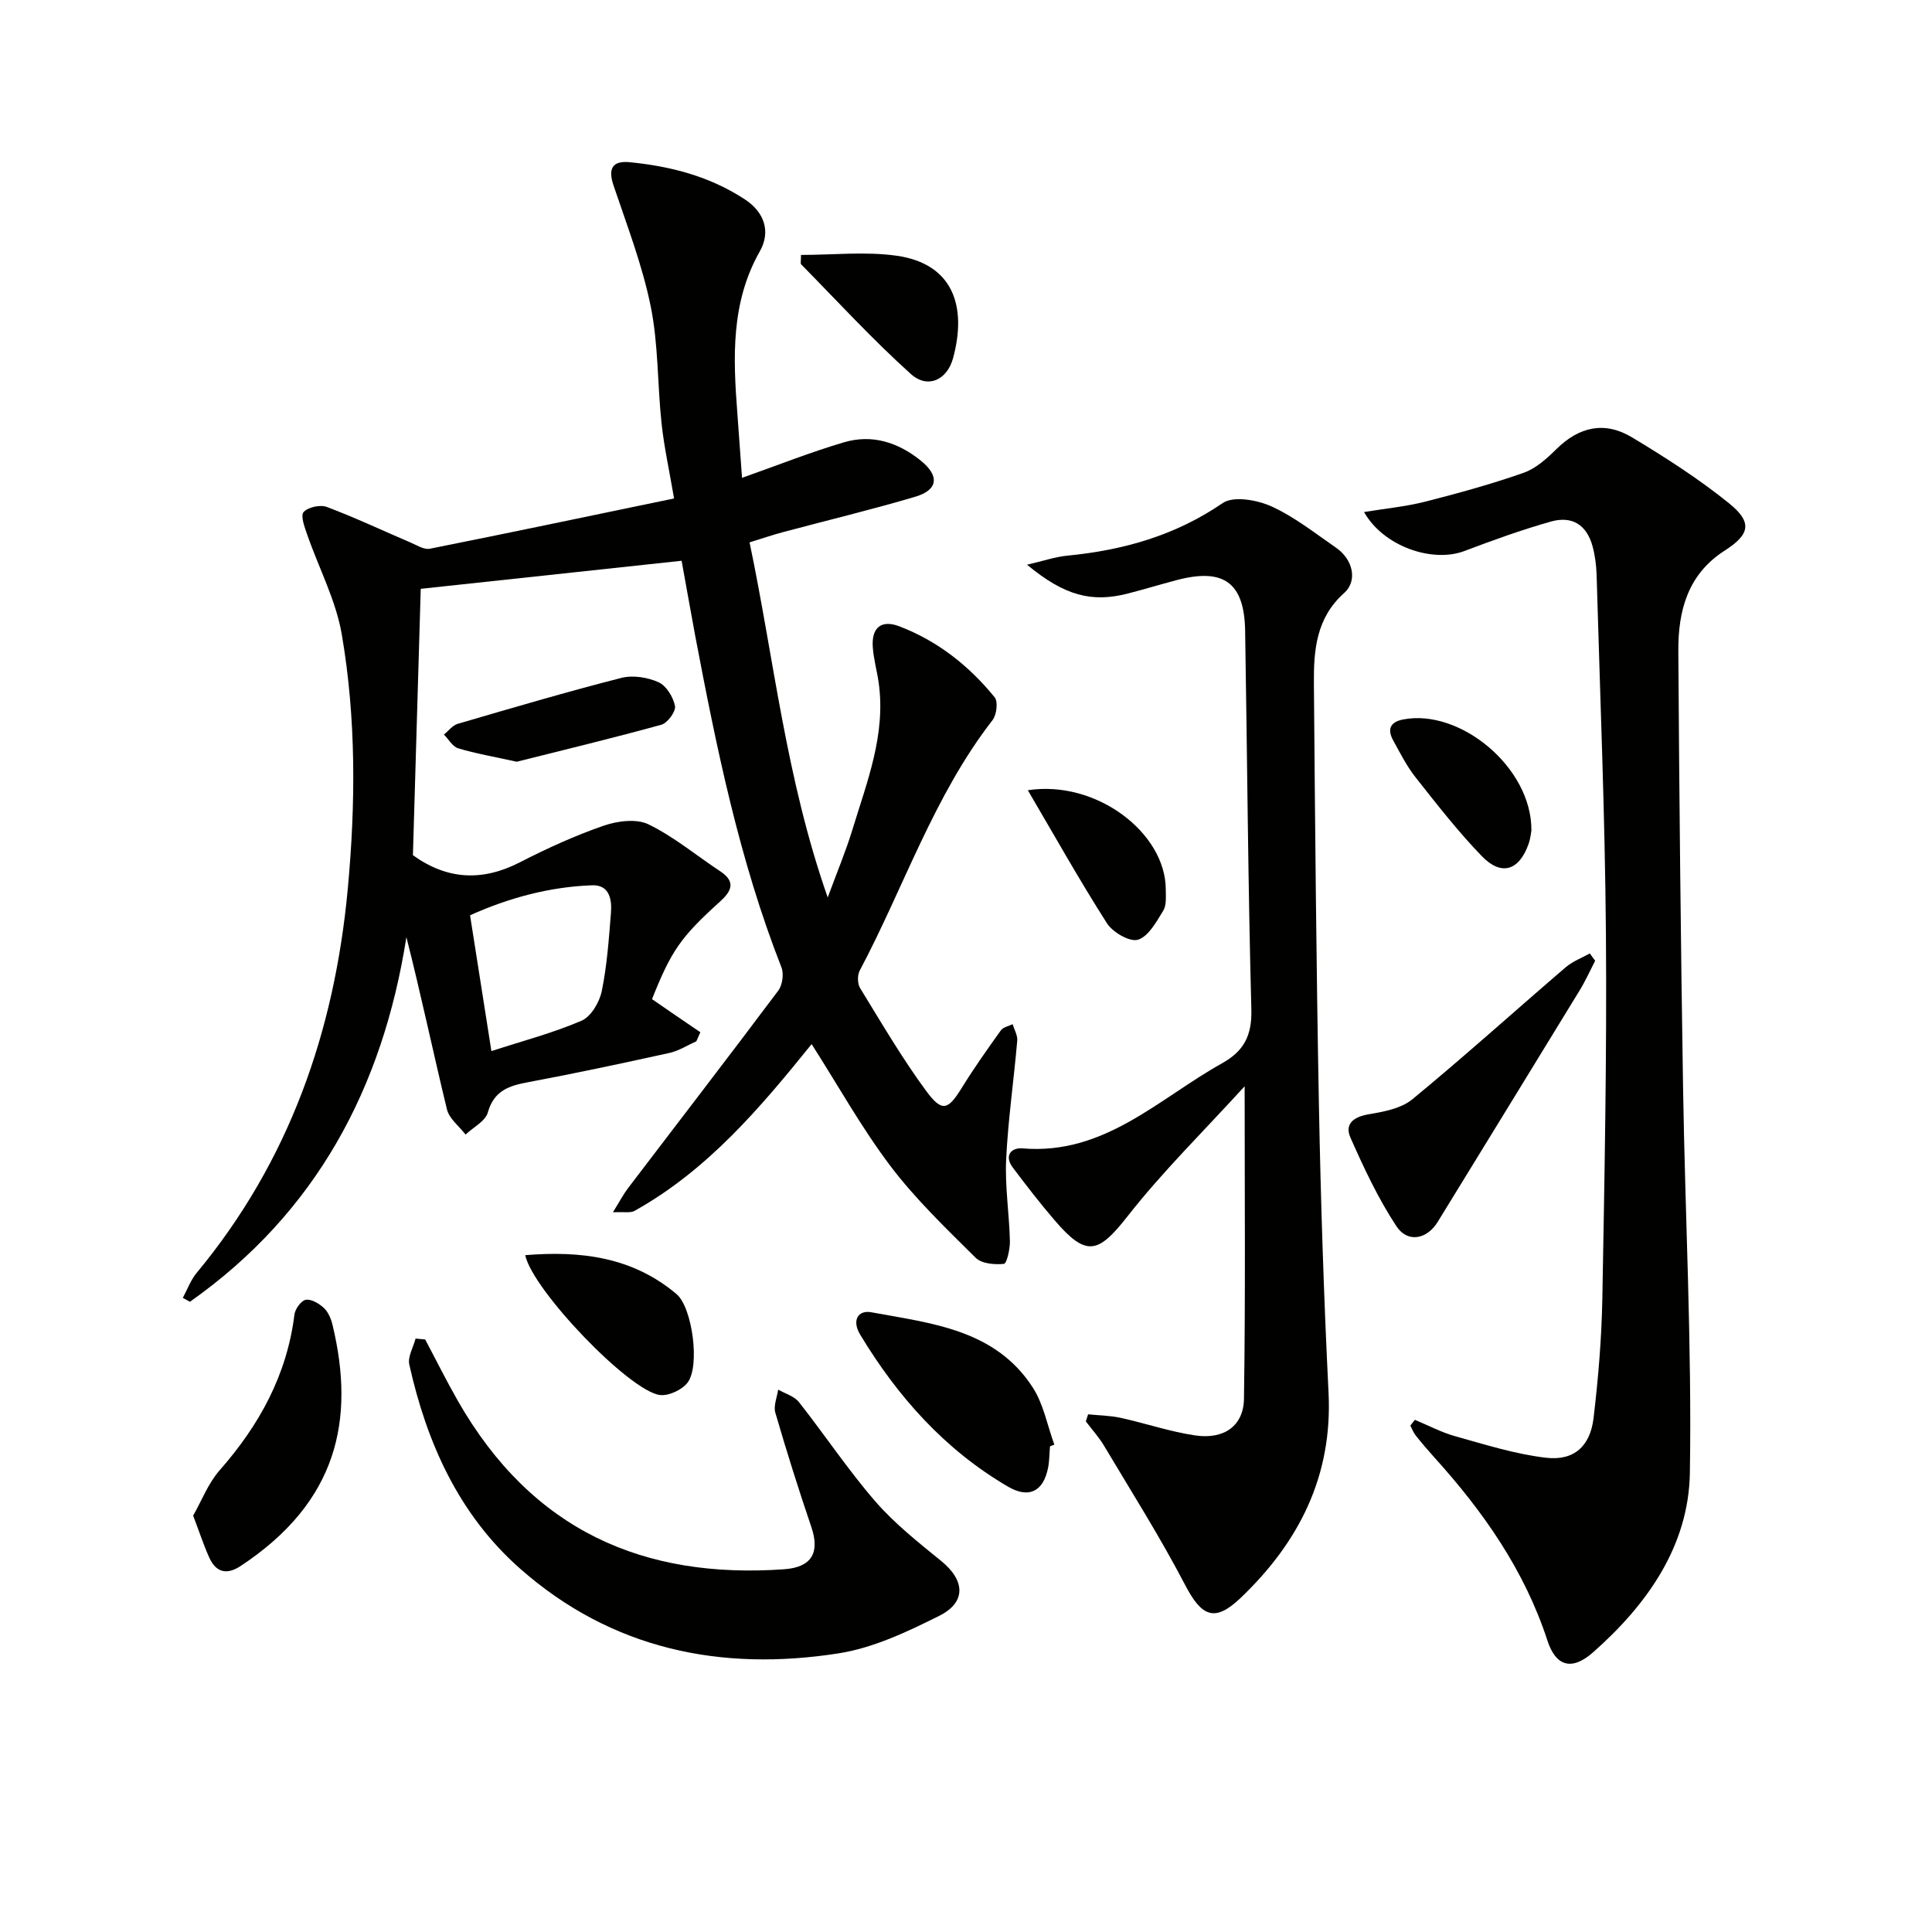 <svg enable-background="new 0 0 400 400" viewBox="0 0 400 400" xmlns="http://www.w3.org/2000/svg"><g fill="#010100"><path d="m141.12 116.1c-18.36 1.98-35.82 3.86-54.01 5.81-.53 17.94-1.08 36.64-1.62 55.15 7.13 5.13 14.41 5.45 22.17 1.46 5.59-2.87 11.37-5.51 17.3-7.56 2.86-.99 6.8-1.51 9.3-.29 5.28 2.57 9.92 6.46 14.87 9.73 3.37 2.23 2.22 4.21-.12 6.32-8.08 7.31-10.02 10.11-14.02 20.14 1.64 1.13 3.36 2.32 5.1 3.51 1.63 1.12 3.27 2.23 4.91 3.34-.28.63-.55 1.25-.83 1.88-1.85.82-3.63 1.98-5.57 2.41-9.71 2.14-19.44 4.22-29.22 6.05-3.97.74-7.09 1.72-8.38 6.27-.51 1.82-3.02 3.07-4.61 4.58-1.33-1.73-3.39-3.29-3.86-5.23-2.85-11.76-5.33-23.61-8.39-35.65-4.91 31.34-18.78 57.15-44.82 75.5-.49-.27-.98-.54-1.47-.81.94-1.74 1.63-3.69 2.87-5.18 19.14-23.07 28.53-49.93 31.28-79.46 1.64-17.65 1.75-35.29-1.24-52.74-1.21-7.06-4.75-13.7-7.13-20.57-.54-1.56-1.45-3.95-.78-4.73.89-1.03 3.45-1.59 4.82-1.07 5.87 2.21 11.57 4.9 17.34 7.37 1.29.55 2.78 1.52 3.98 1.28 16.71-3.33 33.39-6.85 50.57-10.41-1-5.85-2.07-10.66-2.59-15.54-.87-8.07-.64-16.33-2.25-24.24-1.73-8.53-4.92-16.78-7.71-25.07-1.13-3.38-.28-5.11 3.31-4.77 8.52.82 16.66 2.94 23.93 7.72 3.95 2.6 5.4 6.61 3.06 10.74-6.02 10.61-5.53 22.01-4.65 33.51.33 4.4.64 8.81.97 13.38 7.47-2.64 14.22-5.33 21.16-7.37 5.79-1.7 11.17.03 15.84 3.8 3.91 3.15 3.63 6.07-1.13 7.48-9.05 2.69-18.25 4.89-27.38 7.33-2.21.59-4.39 1.34-6.93 2.12 5.08 24.26 7.5 48.76 16.18 73.52 2.03-5.51 3.77-9.65 5.08-13.93 3.03-9.95 6.99-19.77 5.47-30.54-.35-2.46-1.05-4.89-1.22-7.36-.29-4.04 1.77-5.72 5.46-4.32 7.95 3.03 14.47 8.18 19.78 14.72.73.9.4 3.62-.45 4.72-12.18 15.7-18.33 34.58-27.5 51.86-.5.95-.47 2.71.09 3.62 4.42 7.2 8.69 14.53 13.69 21.31 3.29 4.46 4.52 3.93 7.36-.67 2.52-4.08 5.3-8.01 8.1-11.91.47-.66 1.6-.85 2.43-1.26.34 1.14 1.04 2.3.95 3.4-.71 8.22-1.91 16.42-2.3 24.65-.26 5.59.65 11.23.78 16.85.04 1.64-.65 4.66-1.24 4.72-1.93.2-4.61-.03-5.85-1.26-6.13-6.09-12.44-12.12-17.63-18.98-5.97-7.89-10.82-16.63-16.33-25.26-10.58 13.11-21.53 26.09-36.67 34.53-.86.48-2.15.17-4.47.29 1.4-2.26 2.17-3.74 3.16-5.04 10.36-13.61 20.81-27.16 31.07-40.85.87-1.16 1.19-3.48.66-4.82-8.72-22.22-13.45-45.46-17.88-68.78-.99-5.36-1.94-10.72-2.79-15.4zm-39.38 101.52c6.57-2.14 12.82-3.77 18.68-6.3 1.96-.85 3.7-3.84 4.17-6.13 1.09-5.31 1.47-10.78 1.9-16.2.22-2.77-.31-5.83-3.91-5.7-8.93.32-17.41 2.68-25.26 6.21 1.5 9.48 2.88 18.28 4.42 28.12z"/><path d="m292.93 293.96c2.81 1.16 5.53 2.62 8.43 3.42 6.18 1.72 12.39 3.69 18.72 4.43 5.78.68 9.16-2.38 9.85-8.22.98-8.24 1.67-16.55 1.82-24.84.45-25.13.94-50.26.74-75.39-.2-24.78-1.22-49.56-1.93-74.33-.06-1.98-.32-4-.83-5.9-1.19-4.41-4.19-6.41-8.65-5.14-6.05 1.71-12 3.86-17.88 6.09-6.63 2.51-16.76-.93-20.79-8.07 4.44-.73 8.61-1.12 12.63-2.14 6.88-1.75 13.74-3.64 20.43-5.99 2.53-.89 4.8-2.96 6.78-4.91 4.65-4.59 9.93-5.86 15.66-2.41 6.92 4.17 13.8 8.57 20.07 13.64 4.9 3.96 4.33 6.45-.95 9.83-7.64 4.9-9.6 12.51-9.55 20.75.19 30.13.5 60.25.98 90.38.42 26.6 1.84 53.22 1.41 79.8-.25 15.13-8.85 27.27-20.06 37.15-4.39 3.87-7.69 2.9-9.43-2.44-4.74-14.55-13.27-26.71-23.4-37.91-1.34-1.48-2.63-3-3.87-4.56-.48-.6-.75-1.36-1.11-2.05.3-.39.61-.79.93-1.19z"/><path d="m257.69 224.9c-8.57 9.4-17 17.67-24.22 26.89-6.12 7.81-8.55 8.53-15.16.81-3.01-3.51-5.84-7.17-8.62-10.87-1.86-2.48-.31-4.17 2.02-3.97 16.94 1.42 28.15-10.28 41.29-17.61 4.53-2.53 6.22-5.73 6.08-11.15-.7-26.13-.85-52.28-1.29-78.43-.17-9.96-4.45-13.04-14.19-10.46-3.37.89-6.7 1.9-10.07 2.77-7.49 1.92-13.07.5-20.9-5.96 3.41-.79 5.86-1.64 8.37-1.88 11.57-1.13 22.33-4.16 32.14-10.88 2.23-1.53 7.12-.66 10.07.67 4.79 2.17 9.04 5.56 13.42 8.58 3.49 2.42 4.51 6.83 1.64 9.39-5.79 5.17-6.3 11.87-6.24 18.73.24 29.14.49 58.28 1.04 87.42.38 19.79 1.01 39.59 1.99 59.36.86 17.29-6.12 30.99-18.21 42.53-5.37 5.12-8.06 3.88-11.5-2.72-5.12-9.83-11.07-19.23-16.75-28.76-1.07-1.8-2.52-3.39-3.79-5.08.16-.49.31-.97.47-1.46 2.25.23 4.55.25 6.74.73 5.16 1.13 10.22 2.87 15.43 3.64 5.96.88 10.02-1.97 10.1-7.59.32-20.92.14-41.85.14-64.7z"/><path d="m88.03 277.32c2.24 4.22 4.36 8.5 6.73 12.65 15.41 27.02 38.58 36.97 67.57 34.93 5.76-.41 7.44-3.46 5.65-8.75-2.66-7.83-5.15-15.73-7.46-23.68-.41-1.41.36-3.17.59-4.77 1.45.84 3.32 1.36 4.29 2.58 5.36 6.79 10.16 14.03 15.81 20.55 3.99 4.6 8.89 8.48 13.65 12.35 4.92 4 5.27 8.52-.4 11.36-6.6 3.3-13.61 6.63-20.79 7.76-24.38 3.83-47.03-.8-65.99-17.53-12.68-11.18-19.32-26.02-22.94-42.25-.36-1.61.83-3.58 1.3-5.38.66.06 1.33.12 1.99.18z"/><path d="m330.26 198.91c-1.05 2.03-1.99 4.14-3.18 6.09-9.78 16.01-19.61 31.99-29.42 47.98-2.2 3.59-6.21 4.45-8.56.88-3.77-5.73-6.73-12.05-9.51-18.34-1.25-2.83.67-4.3 3.79-4.82 3.13-.53 6.72-1.2 9.04-3.11 10.77-8.87 21.14-18.23 31.73-27.32 1.43-1.23 3.32-1.93 5-2.87.37.5.74 1.01 1.11 1.51z"/><path d="m39.99 313.79c1.75-3.06 3.11-6.68 5.49-9.39 8.21-9.34 13.93-19.73 15.48-32.23.14-1.16 1.4-2.91 2.35-3.06 1.16-.19 2.77.78 3.76 1.7.9.85 1.48 2.25 1.78 3.51 4.72 19.65 1.04 36.68-19.06 49.92-2.85 1.88-5.08 1.31-6.46-1.75-1.14-2.52-2-5.16-3.34-8.7z"/><path d="m217.39 299.44c-.13 1.49-.11 3.01-.4 4.47-.99 4.93-4 6.39-8.3 3.88-13.09-7.65-22.82-18.59-30.59-31.45-1.8-2.98-.44-5.14 2.28-4.65 12.44 2.29 25.66 3.54 33.44 15.57 2.24 3.46 3.02 7.87 4.47 11.84-.3.12-.6.23-.9.34z"/><path d="m108.74 259.87c11.49-.95 22.23.36 31.34 8.07 3.26 2.76 4.9 14.9 2.27 18.32-1.15 1.5-3.91 2.79-5.73 2.56-6.35-.83-26.34-21.72-27.88-28.95z"/><path d="m165.84 52.78c6.71 0 13.35-.74 19.76.16 11.8 1.66 14.62 10.57 11.72 21.22-1.25 4.57-5.29 6.38-8.74 3.27-7.95-7.15-15.21-15.08-22.72-22.71-.16-.17-.02-.64-.02-1.94z"/><path d="m317.06 171.94c-.06.3-.17 1.64-.61 2.86-1.96 5.46-5.61 6.63-9.64 2.47-4.94-5.1-9.33-10.76-13.74-16.34-1.83-2.32-3.19-5.02-4.62-7.63-1.23-2.22-.72-3.79 2-4.33 11.81-2.35 26.73 9.94 26.61 22.97z"/><path d="m212.8 163.61c14.15-2.18 28.53 8.8 28.56 20.53 0 1.48.18 3.25-.52 4.4-1.42 2.3-3.05 5.34-5.24 6.02-1.68.52-5.22-1.53-6.42-3.41-5.66-8.86-10.8-18.04-16.38-27.54z"/><path d="m106.99 157.71c-4.75-1.05-8.51-1.69-12.13-2.78-1.16-.35-1.98-1.87-2.95-2.85.95-.76 1.78-1.9 2.86-2.22 11.26-3.29 22.52-6.61 33.88-9.51 2.38-.61 5.43-.12 7.7.9 1.61.73 3.05 3.08 3.4 4.93.21 1.12-1.55 3.52-2.83 3.87-10.19 2.81-20.47 5.28-29.93 7.66z"/></g></svg>